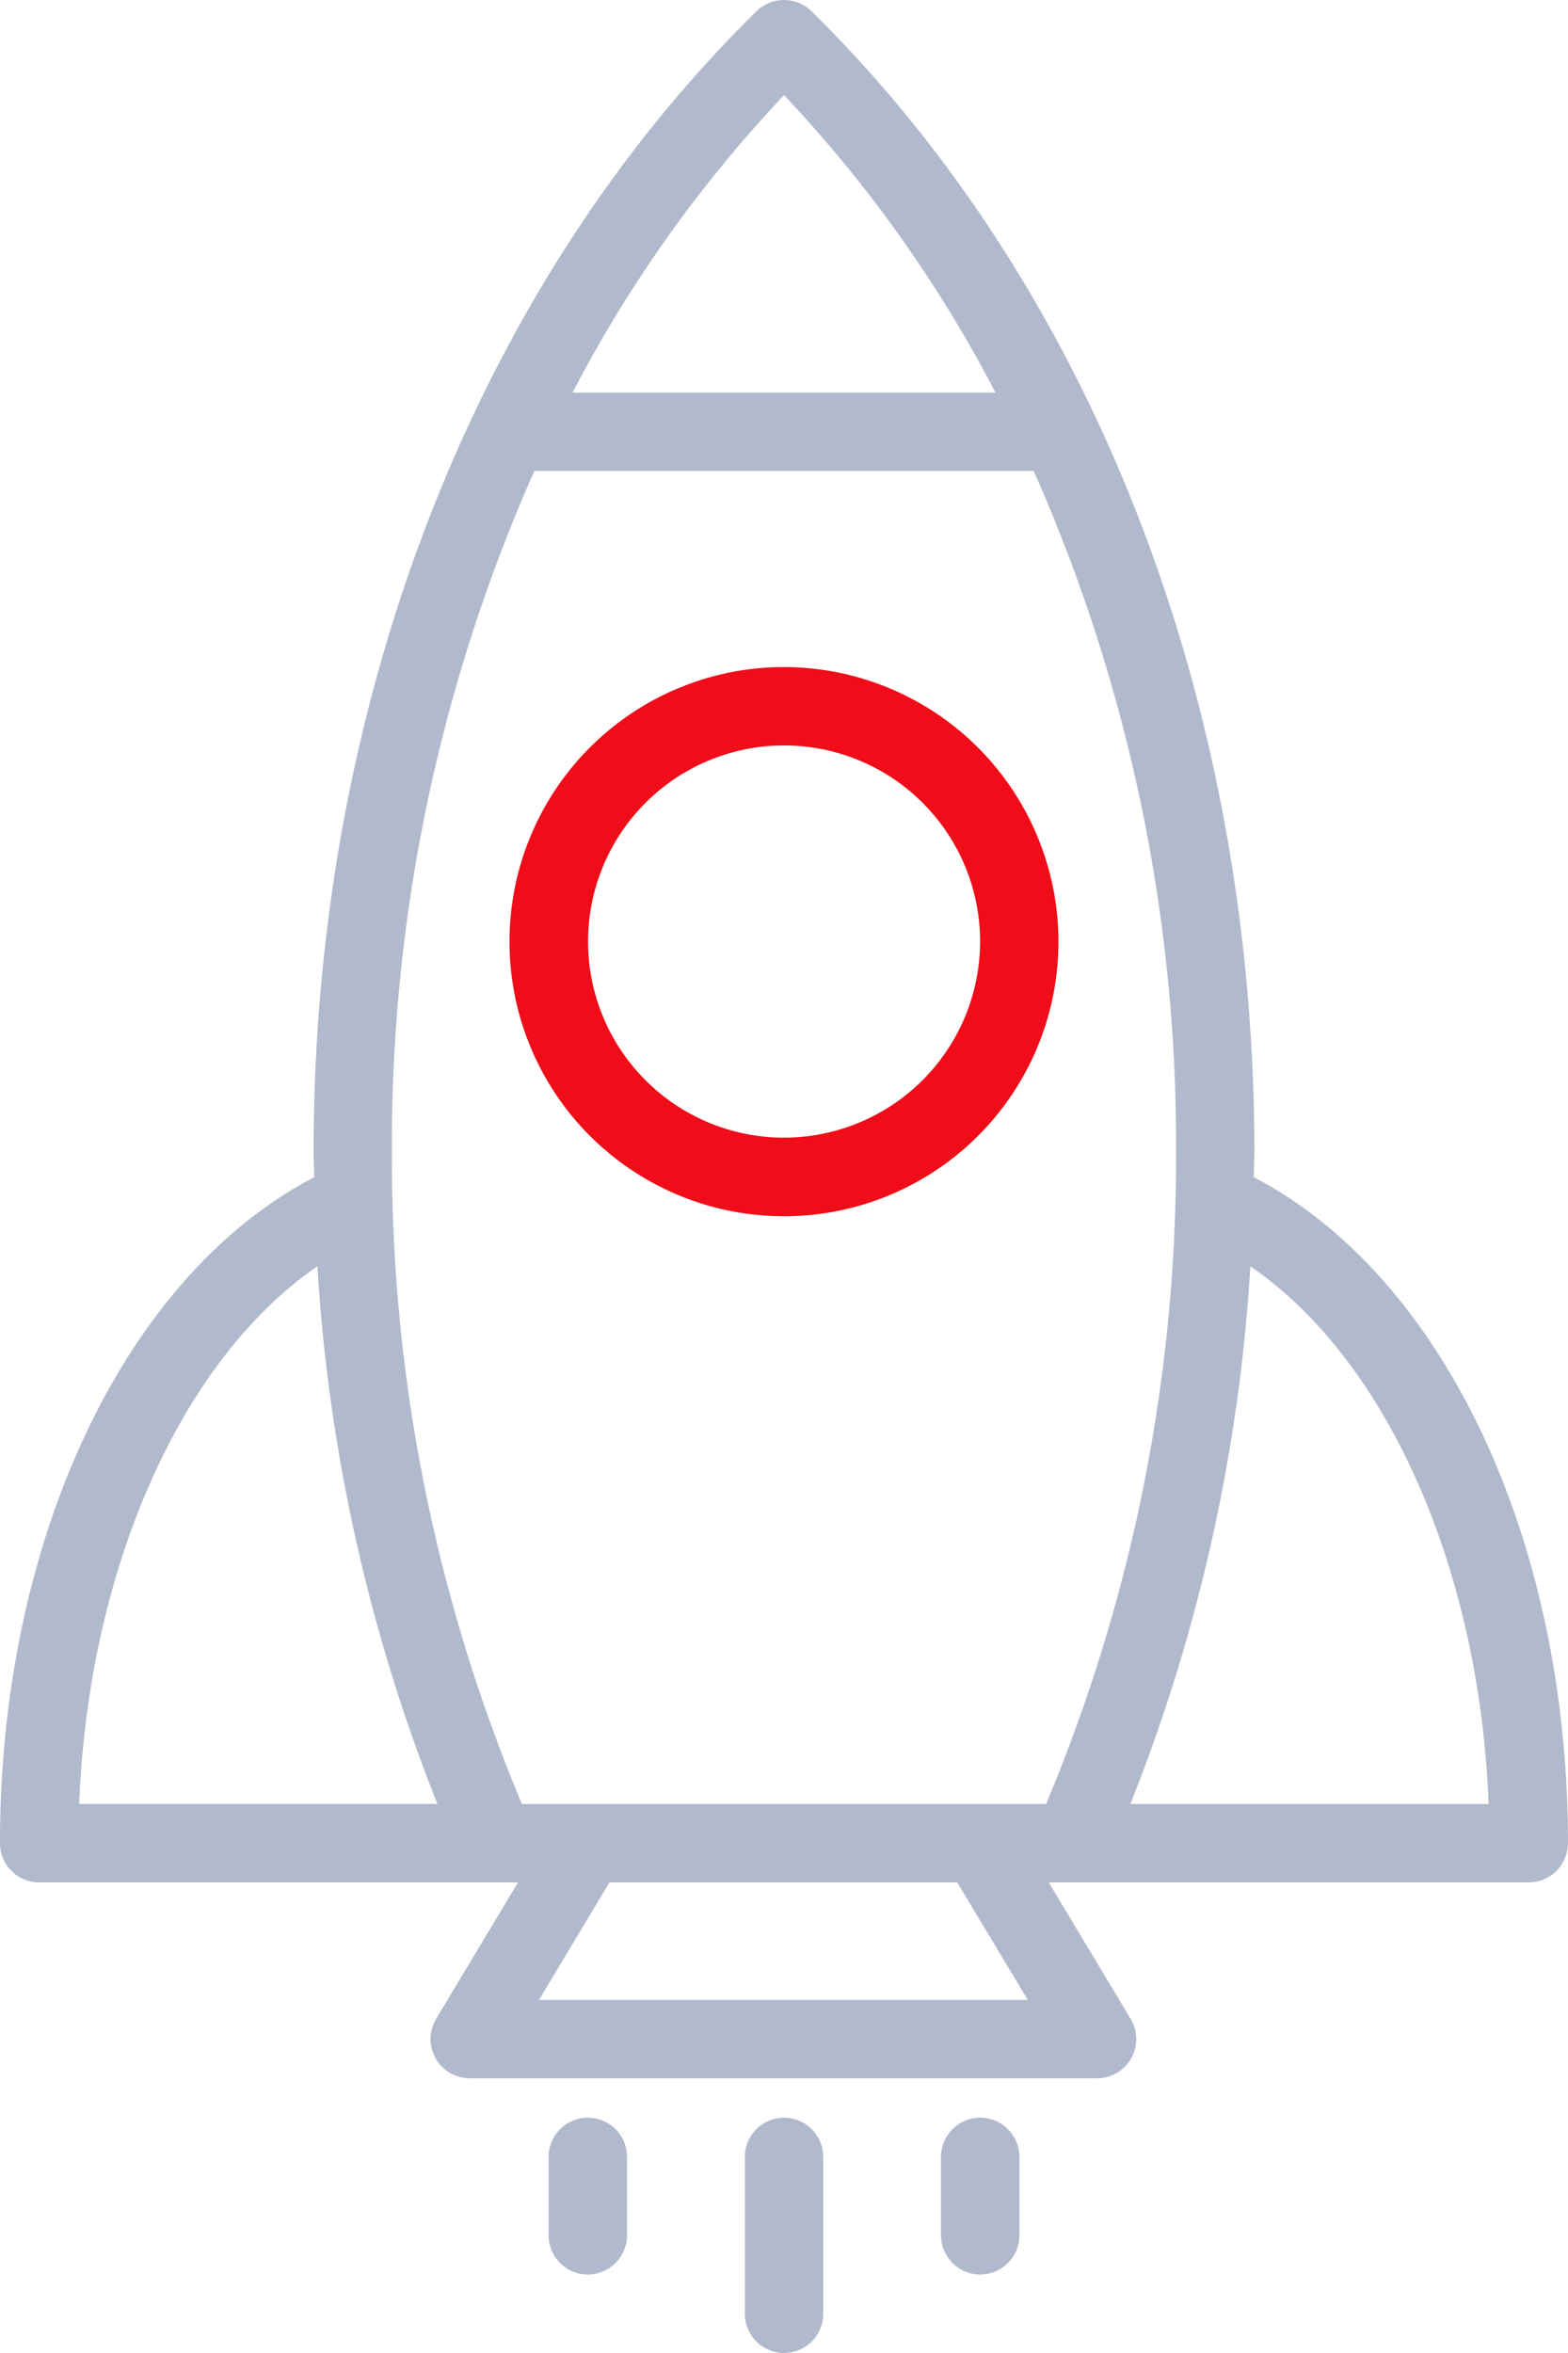 <svg xmlns="http://www.w3.org/2000/svg" width="30.277" height="45.415" viewBox="0 0 30.277 45.415">
  <g id="rocket" transform="translate(-85.332 0)">
    <g id="Group_135542" data-name="Group 135542" transform="translate(85.332 0)">
      <g id="Group_135541" data-name="Group 135541" transform="translate(0 0)">
        <path id="Path_117594" data-name="Path 117594" d="M201.537,145.152a5.3,5.3,0,1,0,5.3,5.3A5.306,5.306,0,0,0,201.537,145.152Zm0,9.083a3.785,3.785,0,1,1,3.787-3.785A3.79,3.79,0,0,1,201.537,154.235Z" transform="translate(-186.399 -132.277)" fill="#f00c18"/>
        <path id="Path_117595" data-name="Path 117595" d="M109.541,22.721c0-.162.012-.323.012-.485,0-8.651-3.117-16.677-8.552-22.019a.758.758,0,0,0-1.062,0C94.5,5.56,91.387,13.585,91.387,22.236c0,.162.01.323.012.485-3.647,1.9-6.068,6.969-6.068,12.854a.757.757,0,0,0,.757.757h9.247l-1.582,2.635a.757.757,0,0,0,.649,1.146h12.113a.757.757,0,0,0,.649-1.146l-1.582-2.635h9.269a.757.757,0,0,0,.757-.757C115.609,29.69,113.189,24.619,109.541,22.721ZM100.471,1.836a25.5,25.5,0,0,1,4.083,5.741H96.387A25.5,25.5,0,0,1,100.471,1.836ZM86.861,34.818c.18-4.573,1.985-8.585,4.6-10.377a33.468,33.468,0,0,0,2.317,10.377ZM95.74,38.6,97.1,36.333h6.716l1.361,2.267Zm9.791-3.781H95.41A32.182,32.182,0,0,1,92.9,22.236,31.994,31.994,0,0,1,95.65,9.091h9.642a31.992,31.992,0,0,1,2.748,13.146A32.18,32.18,0,0,1,105.531,34.819Zm1.628,0a33.468,33.468,0,0,0,2.317-10.377c2.62,1.791,4.424,5.8,4.6,10.377Z" transform="translate(-85.332 0)" fill="#b1bacc"/>
        <path id="Path_117596" data-name="Path 117596" d="M248.223,460.806a.757.757,0,0,0-.757.757v3.027a.757.757,0,0,0,1.514,0v-3.027A.757.757,0,0,0,248.223,460.806Z" transform="translate(-233.084 -419.932)" fill="#b1bacc"/>
        <path id="Path_117597" data-name="Path 117597" d="M205.511,460.806a.757.757,0,0,0-.757.757v1.512a.757.757,0,1,0,1.514,0v-1.512A.757.757,0,0,0,205.511,460.806Z" transform="translate(-194.161 -419.932)" fill="#b1bacc"/>
        <path id="Path_117598" data-name="Path 117598" d="M290.936,460.806a.757.757,0,0,0-.757.757v1.512a.757.757,0,1,0,1.514,0v-1.512A.757.757,0,0,0,290.936,460.806Z" transform="translate(-272.009 -419.932)" fill="#b1bacc"/>
      </g>
    </g>
  </g>
</svg>
